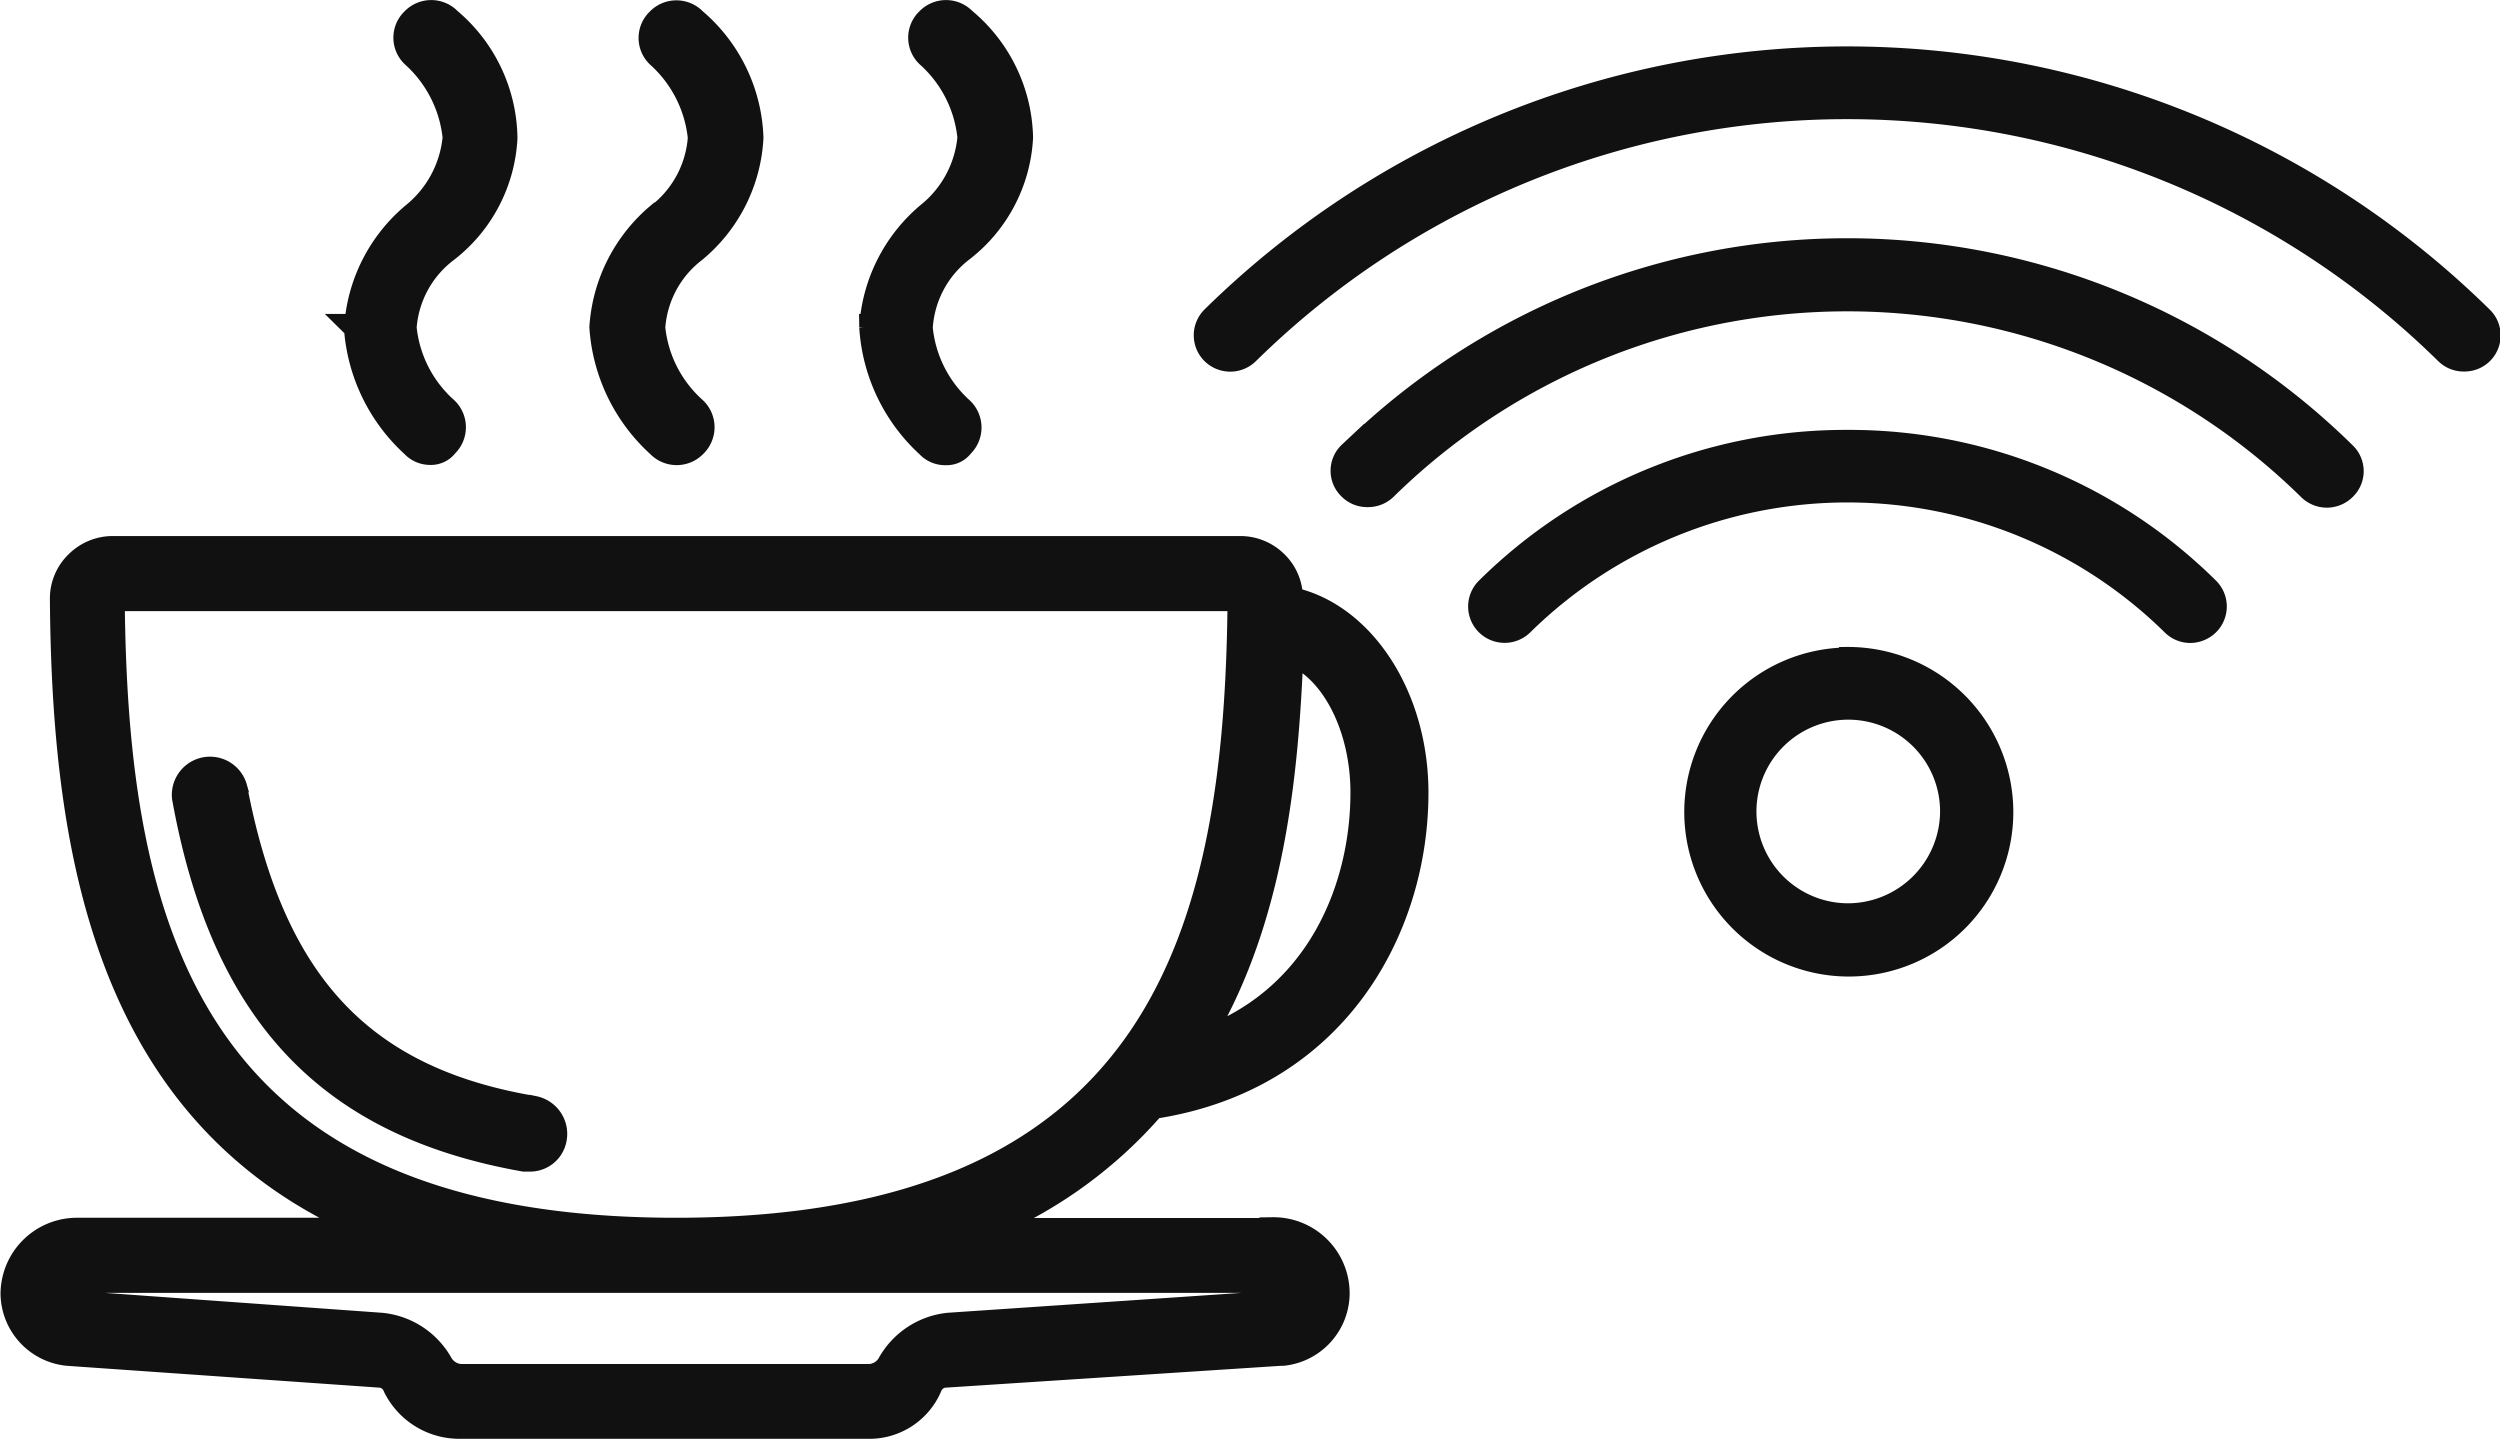<svg xmlns="http://www.w3.org/2000/svg" width="94.21" height="54.25"><defs><style>.cls-1 { fill: #111; stroke: #111; stroke-width: 1px; fill-rule: evenodd; }</style></defs><path id="Forma_1" d="M93.47 12.02a34.03 34.03 0 0 0-47.73 0 .87.87 0 0 0 0 1.23.88.88 0 0 0 1.24 0 32.27 32.27 0 0 1 45.25 0 .86.86 0 0 0 .62.25.86.86 0 0 0 .62-1.48zm-42.56 5.1a.85.85 0 0 0 0 1.24.86.86 0 0 0 .63.25.88.88 0 0 0 .62-.24 24.9 24.9 0 0 1 34.9 0 .88.88 0 0 0 1.25 0 .85.85 0 0 0 0-1.23 26.65 26.65 0 0 0-37.4 0zm18.7-.42a19.13 19.13 0 0 0-13.53 5.54.87.87 0 0 0 0 1.23.88.88 0 0 0 1.24 0 17.54 17.54 0 0 1 24.6 0 .87.87 0 0 0 .62.26.9.9 0 0 0 .62-.26.87.87 0 0 0 0-1.23A19.13 19.13 0 0 0 69.6 16.7zm0 8.2a5.7 5.7 0 1 0 5.76 5.68 5.73 5.73 0 0 0-5.75-5.7zm0 9.64a3.96 3.96 0 1 1 4-3.96 3.98 3.98 0 0 1-4 3.96z" class="cls-1"/><path d="M47.96 46.4H36.68a16.92 16.92 0 0 0 6.75-4.73c6.83-1.03 9.9-6.64 9.9-11.8 0-3.66-2.06-6.72-4.73-7.26 0-.02 0-.04 0-.07a1.82 1.82 0 0 0-.55-1.3 1.86 1.86 0 0 0-1.3-.54H4.22a1.86 1.86 0 0 0-1.28.54 1.82 1.82 0 0 0-.56 1.3c.07 9.86 1.8 19.84 11.92 23.85H2.92a2.38 2.38 0 0 0-2.4 2.38 2.26 2.26 0 0 0 2.03 2.2l11.74.82a.7.7 0 0 1 .64.46 2.66 2.66 0 0 0 2.4 1.47H32.7a2.44 2.44 0 0 0 2.3-1.47.7.7 0 0 1 .66-.46l12.58-.82h.1a2.26 2.26 0 0 0 2.02-2.2 2.37 2.37 0 0 0-2.4-2.4zm.65-21.85c1.58.55 2.78 2.75 2.78 5.32 0 3.58-1.66 7.9-6.28 9.45.08-.13.15-.26.23-.4 2.57-4.42 3.1-9.74 3.28-14.37zM4.2 22.53h42.56c-.1 12.4-2.78 23.86-21.28 23.86S4.3 34.9 4.2 22.52zm43.94 26.6l-12.4.84a2.86 2.86 0 0 0-2.2 1.47.96.96 0 0 1-.75.46H17.33a.98.98 0 0 1-.74-.46 2.86 2.86 0 0 0-2.22-1.47l-11.56-.83c-.46-.1-.46-.27-.46-.36a.6.6 0 0 1 .56-.56h45.13a.6.6 0 0 1 .56.56c0 .1 0 .27-.46.36zm-23.3-41a6 6 0 0 0-2.13 4.2 6.57 6.57 0 0 0 2.14 4.42.9.9 0 0 0 1.3 0 .9.9 0 0 0 0-1.3 4.78 4.78 0 0 1-1.58-3.1 4.04 4.04 0 0 1 1.57-2.94 5.87 5.87 0 0 0 2.13-4.22 6.04 6.04 0 0 0-2.13-4.4.9.9 0 0 0-1.3 0 .88.88 0 0 0 0 1.28 4.84 4.84 0 0 1 1.58 3.12 4.1 4.1 0 0 1-1.56 2.94zm8.04 4.2A6.57 6.57 0 0 0 35 16.76a.84.84 0 0 0 .66.27.66.66 0 0 0 .55-.27.9.9 0 0 0 0-1.3 4.78 4.78 0 0 1-1.56-3.1A4.04 4.04 0 0 1 36.2 9.4a5.68 5.68 0 0 0 2.23-4.22A5.88 5.88 0 0 0 36.3.78a.9.9 0 0 0-1.3 0 .88.88 0 0 0 0 1.28 4.8 4.8 0 0 1 1.58 3.12A4.24 4.24 0 0 1 35 8.12a6 6 0 0 0-2.12 4.22zm-19.42 0a6.57 6.57 0 0 0 2.13 4.42.84.84 0 0 0 .63.27.67.67 0 0 0 .56-.27.9.9 0 0 0 0-1.3 4.78 4.78 0 0 1-1.58-3.1A4.04 4.04 0 0 1 16.8 9.4 5.68 5.68 0 0 0 19 5.2 5.88 5.88 0 0 0 16.9.78a.9.9 0 0 0-1.3 0 .88.88 0 0 0 0 1.28 4.84 4.84 0 0 1 1.58 3.12 4.28 4.28 0 0 1-1.57 2.94 6 6 0 0 0-2.14 4.22zm6.66 29.47c-6.57-1.1-9.9-4.77-11.3-12.1a.94.94 0 0 0-1.84.35c1.48 8.17 5.46 12.3 12.77 13.6h.18a.9.9 0 0 0 .93-.75.95.95 0 0 0-.74-1.1z" class="cls-1"/></svg>